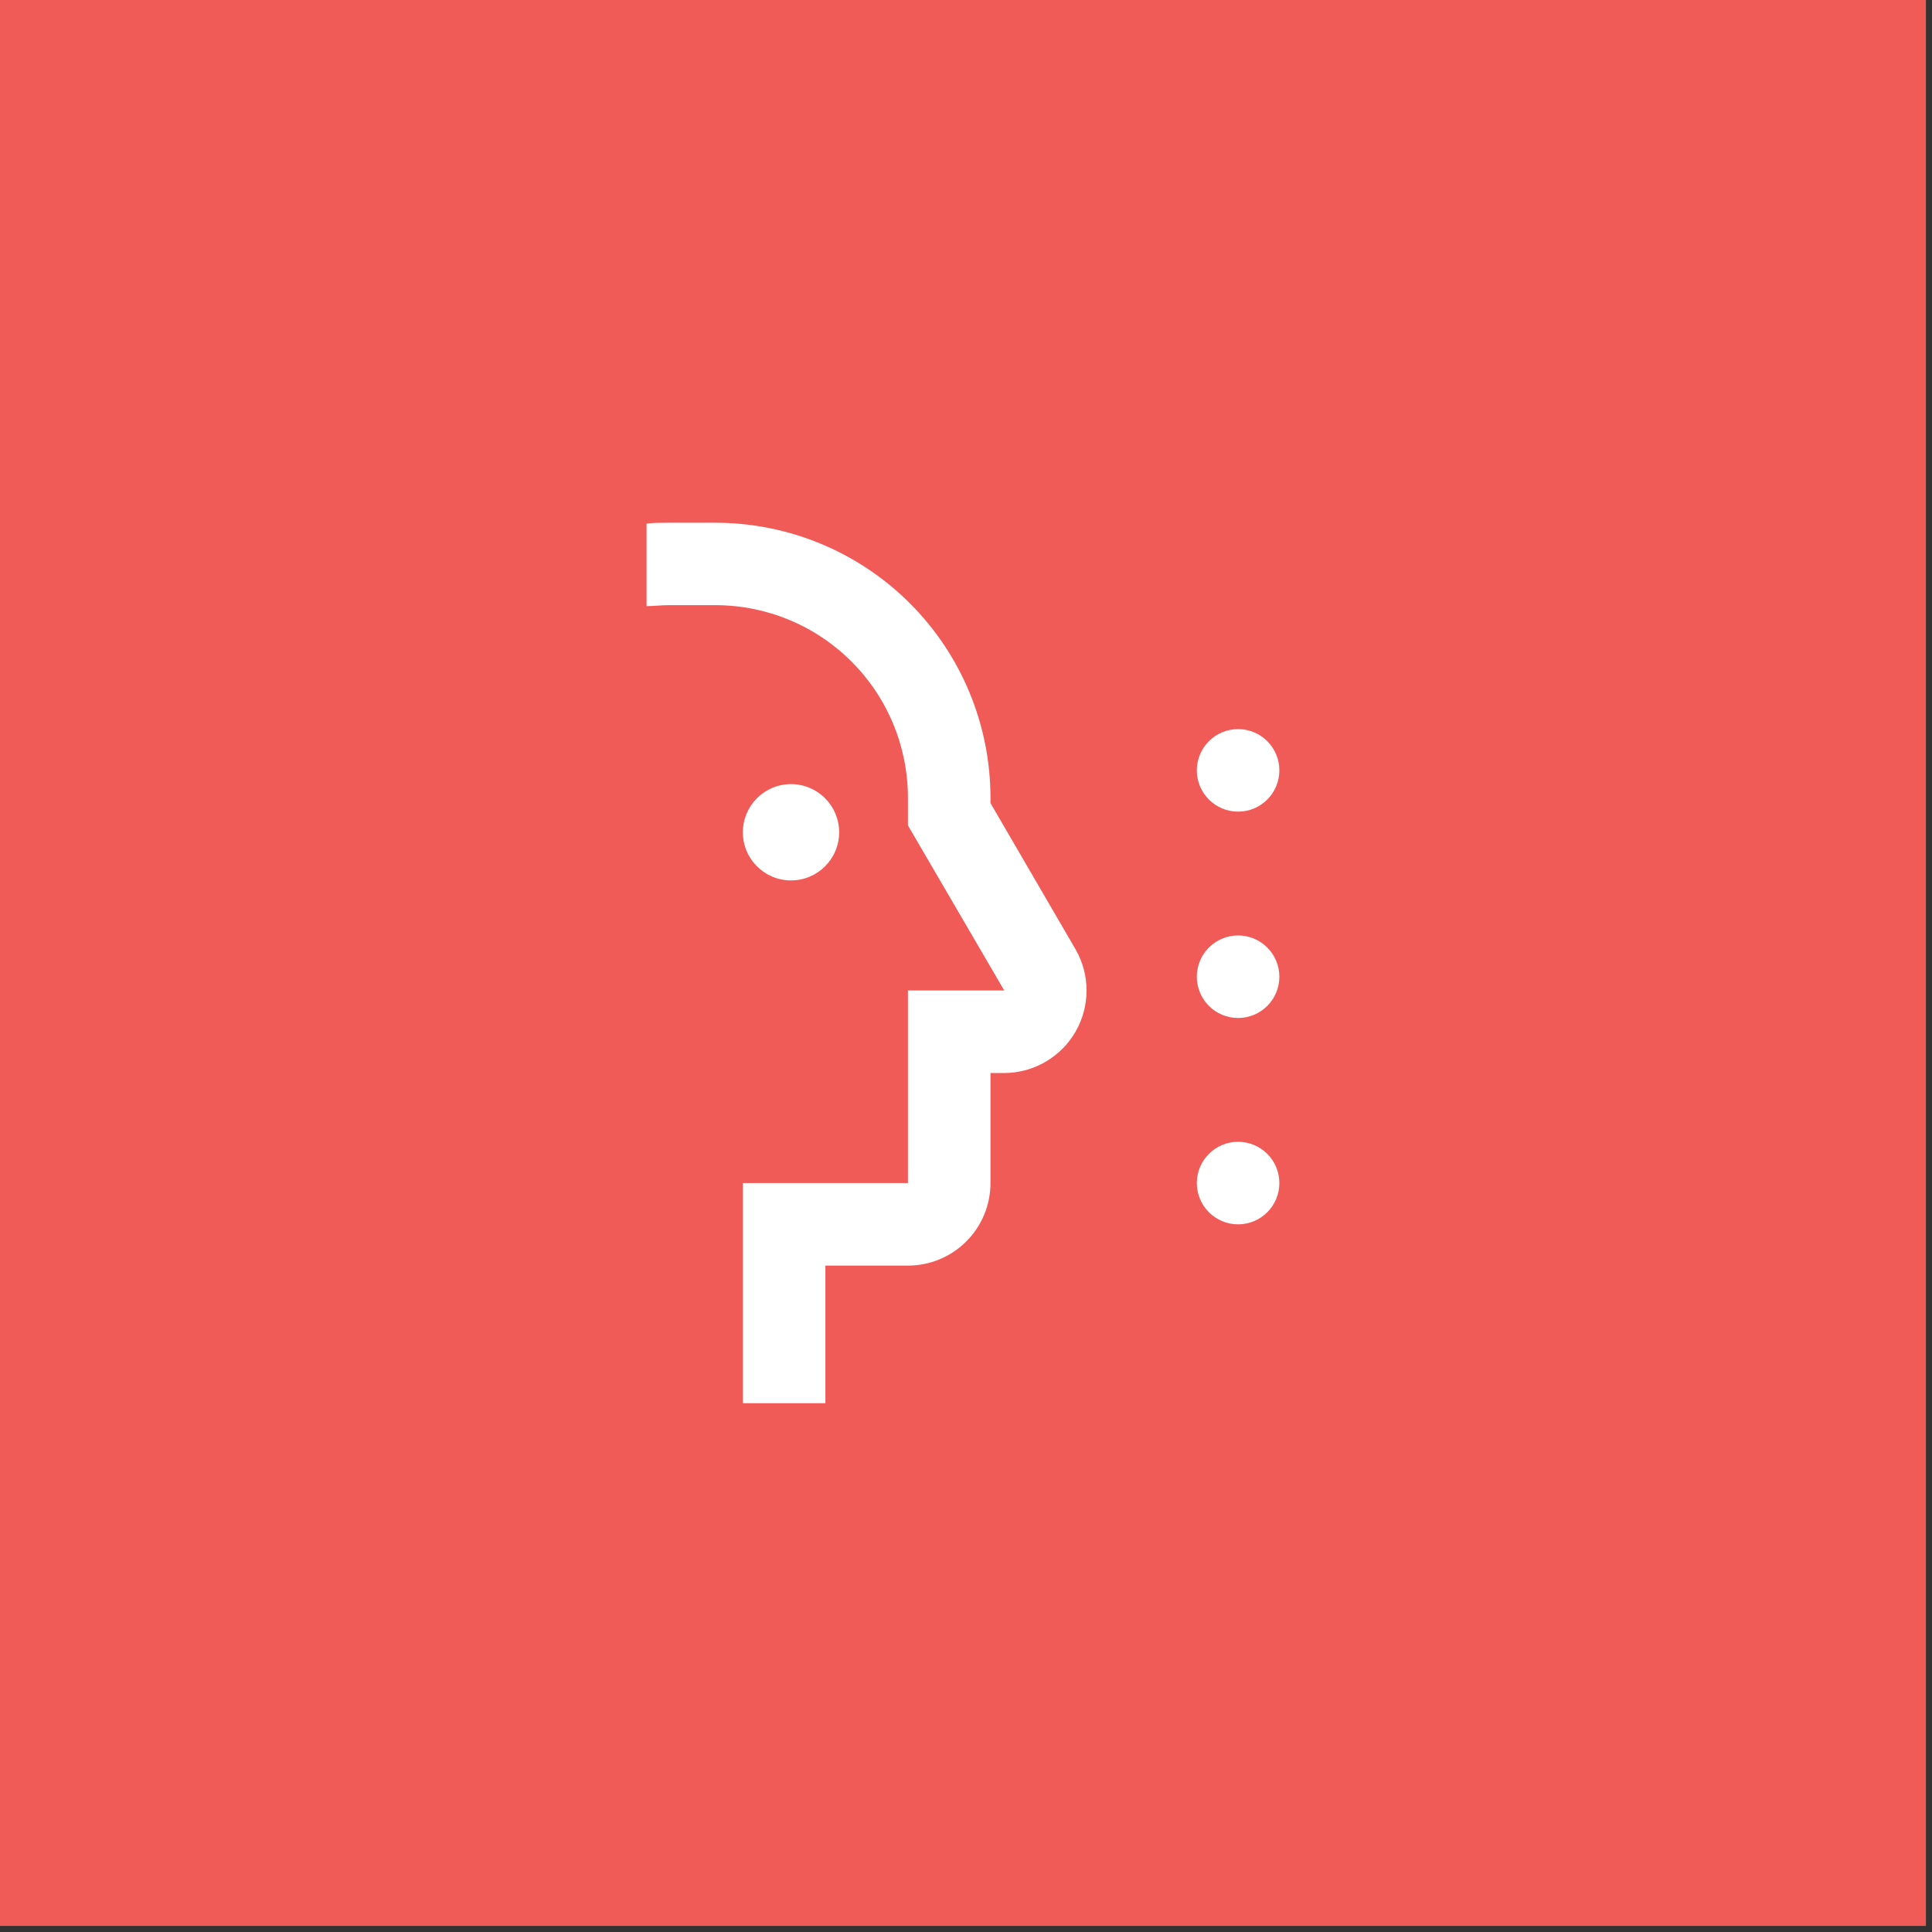 <svg width="159" height="159" viewBox="0 0 159 159" fill="none" xmlns="http://www.w3.org/2000/svg">
<rect x="0" y="0" width="159" height="159" fill="#333333" stroke="none"/>
<rect width="158.5" height="158.5" fill="#F15B57"/>
<path d="M101.893 66.796C103.769 66.796 105.289 65.276 105.289 63.4C105.289 61.524 103.769 60.004 101.893 60.004C100.017 60.004 98.497 61.524 98.497 63.4C98.497 65.276 100.017 66.796 101.893 66.796Z" fill="white"/>
<path d="M101.893 83.778C103.769 83.778 105.289 82.258 105.289 80.382C105.289 78.506 103.769 76.986 101.893 76.986C100.017 76.986 98.497 78.506 98.497 80.382C98.497 82.258 100.017 83.778 101.893 83.778Z" fill="white"/>
<path d="M101.893 100.761C103.769 100.761 105.289 99.24 105.289 97.364C105.289 95.488 103.769 93.968 101.893 93.968C100.017 93.968 98.497 95.488 98.497 97.364C98.497 99.24 100.017 100.761 101.893 100.761Z" fill="white"/>
<path d="M65.098 72.457C67.287 72.457 69.061 70.683 69.061 68.495C69.061 66.306 67.287 64.532 65.098 64.532C62.91 64.532 61.136 66.306 61.136 68.495C61.136 70.683 62.91 72.457 65.098 72.457Z" fill="white"/>
<path d="M81.514 66.094V65.664C81.514 59.659 79.129 53.9 74.883 49.653C70.636 45.407 64.877 43.021 58.872 43.021H55.022C54.411 43.021 53.811 43.021 53.211 43.089V49.882C53.811 49.882 54.411 49.803 55.022 49.803H58.872C60.954 49.803 63.016 50.213 64.94 51.011C66.864 51.808 68.611 52.976 70.083 54.449C71.555 55.922 72.722 57.671 73.518 59.595C74.314 61.52 74.723 63.582 74.722 65.664V67.928L82.647 81.514H74.722V97.364H61.136V115.479H67.929V104.157H74.722C76.523 104.157 78.251 103.441 79.525 102.167C80.799 100.894 81.514 99.166 81.514 97.364V88.307H82.647C83.838 88.304 85.007 87.988 86.037 87.39C87.067 86.793 87.922 85.935 88.516 84.903C89.11 83.871 89.422 82.701 89.421 81.51C89.42 80.319 89.107 79.149 88.511 78.118L81.514 66.094Z" fill="white"/>
</svg>

